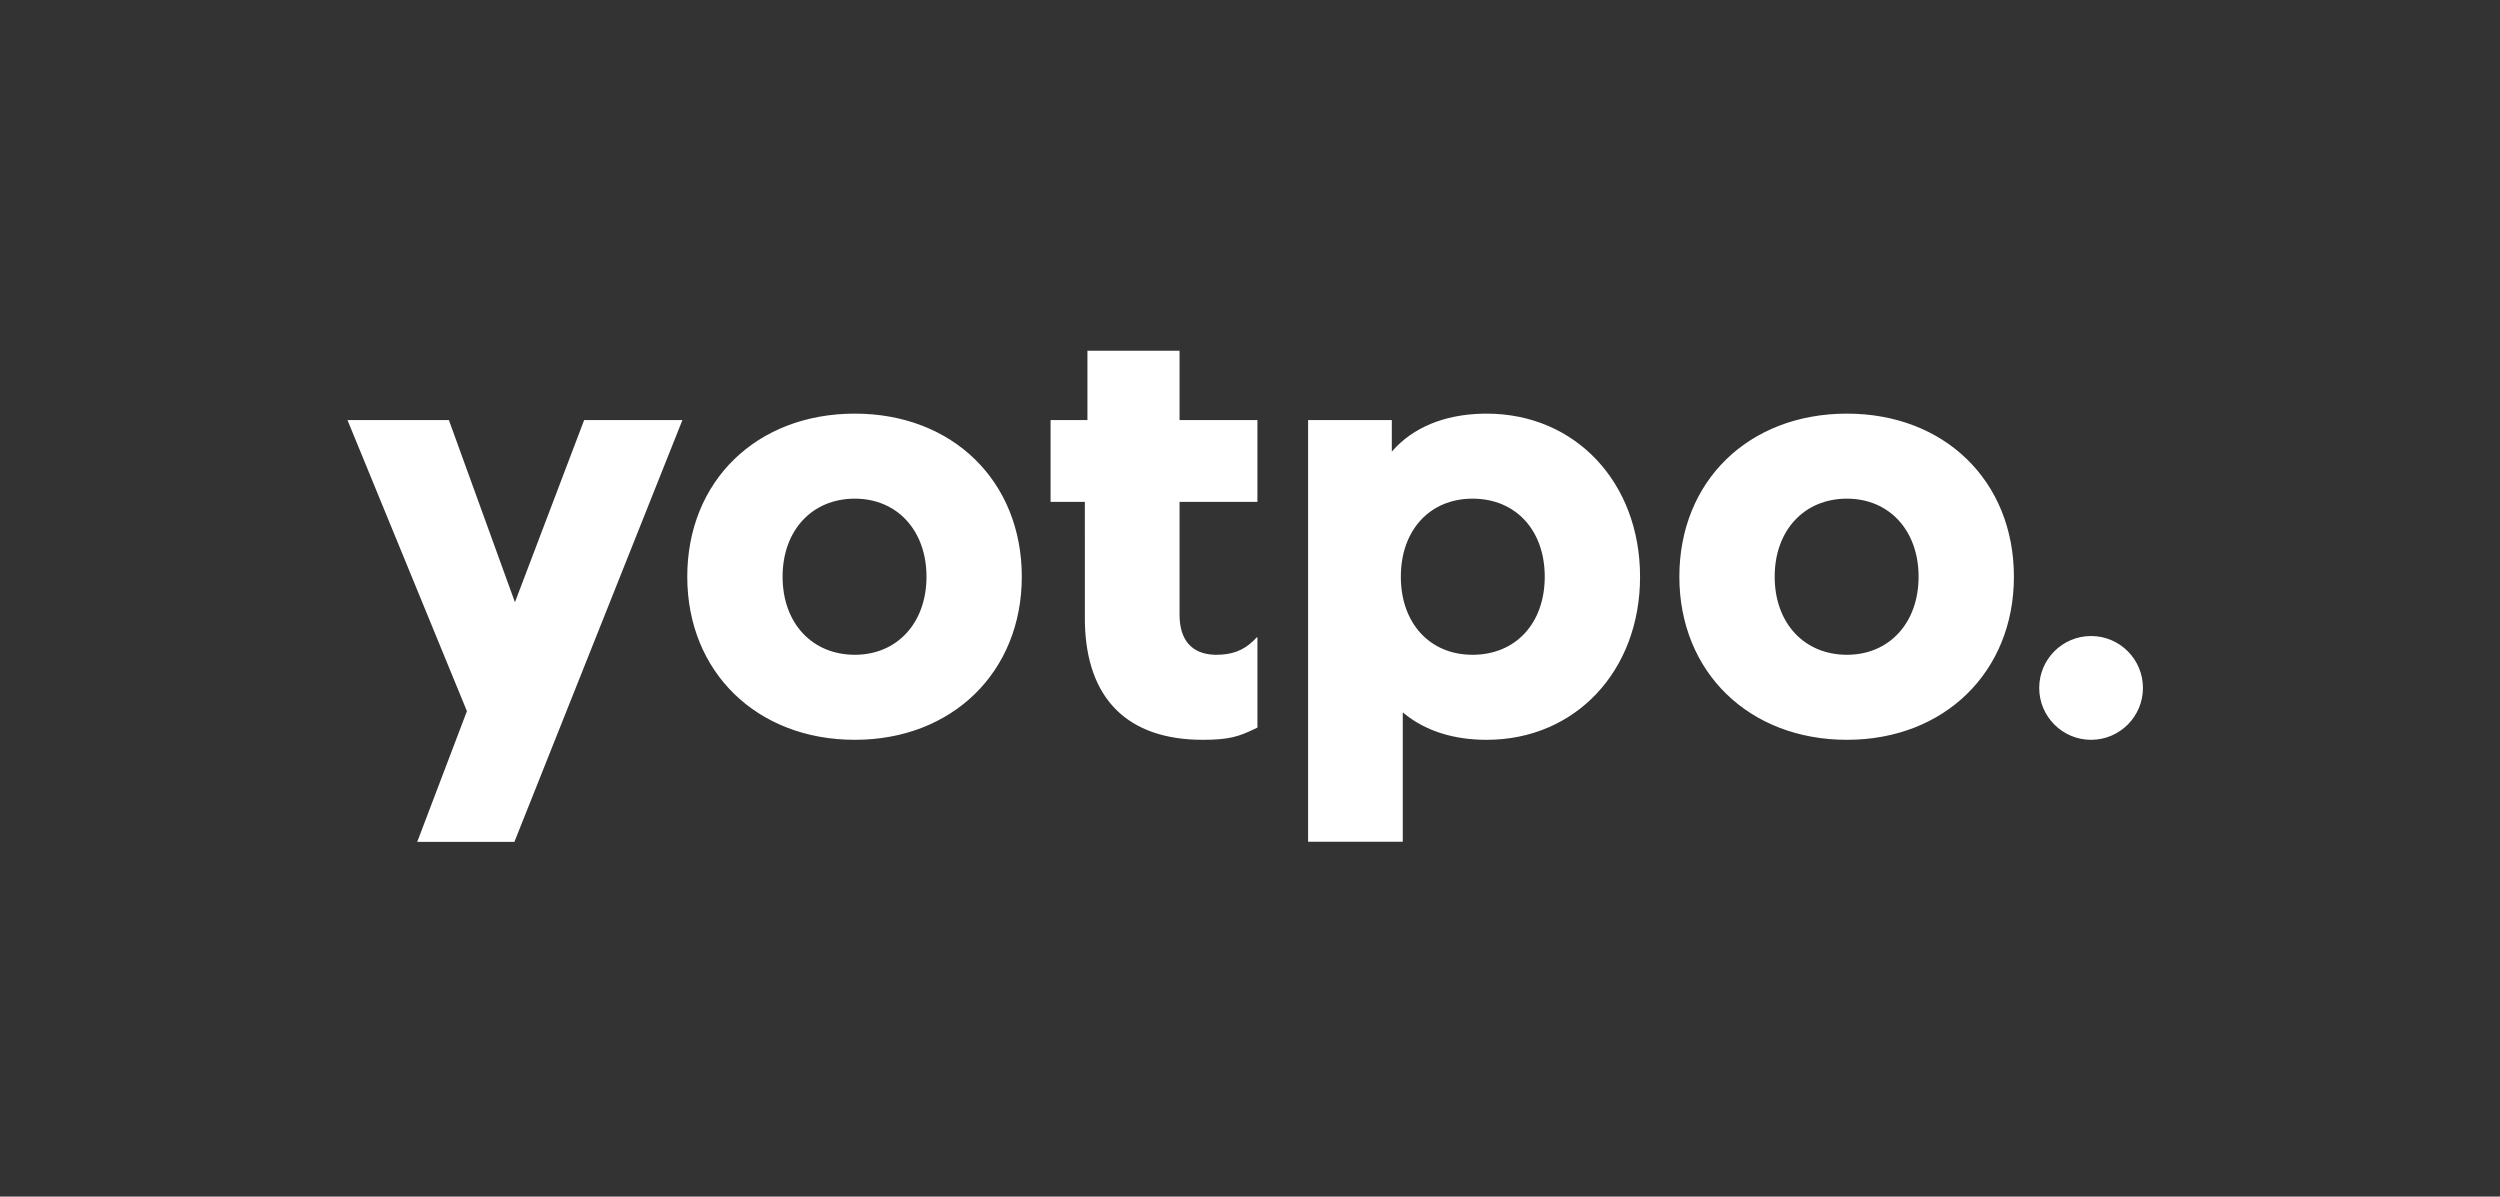 <svg width="117" height="56" viewBox="0 0 117 56" fill="none" xmlns="http://www.w3.org/2000/svg">
<rect x="0" y="0" width="117" height="56" fill="#333333" stroke="none"/>
<g clip-path="url(#clip0_5783_37458)">
<path fill-rule="evenodd" clip-rule="evenodd" d="M21.008 19.66L24.099 28.184L27.338 19.66H31.937L24.074 39.399H19.526L21.852 33.282L16.262 19.66H21.008ZM69.576 19.358C73.728 19.358 76.755 22.58 76.755 26.99C76.755 31.4 73.728 34.623 69.576 34.623C68.043 34.623 66.753 34.217 65.769 33.435L65.705 33.383L65.65 33.338V39.394H61.219V19.66H65.137V21.135L65.159 21.11C66.125 20.009 67.585 19.4 69.389 19.36L69.485 19.359L69.576 19.358ZM40.008 19.358C44.58 19.358 47.82 22.517 47.82 26.99C47.82 31.444 44.569 34.623 40.008 34.623C35.42 34.623 32.164 31.449 32.164 26.99C32.164 22.512 35.409 19.358 40.008 19.358ZM55.203 16.413V19.66H58.847V23.487H55.203V28.77C55.203 29.952 55.776 30.603 56.822 30.642L56.873 30.643L56.925 30.644C57.633 30.644 58.17 30.458 58.651 29.996L58.696 29.952L58.815 29.829H58.848V34.051L58.712 34.116C57.983 34.465 57.533 34.623 56.29 34.623C52.777 34.623 50.848 32.71 50.773 29.139L50.772 29.03V28.921L50.771 23.487H49.167V19.66H50.892V16.413H55.203ZM86.438 19.358C91.01 19.358 94.251 22.517 94.251 26.99C94.251 31.444 90.999 34.623 86.438 34.623C81.851 34.623 78.594 31.449 78.594 26.99C78.594 22.512 81.84 19.358 86.438 19.358ZM97.862 29.766C99.204 29.766 100.29 30.854 100.29 32.194C100.29 33.535 99.203 34.623 97.862 34.623C96.522 34.623 95.435 33.535 95.435 32.194C95.435 30.853 96.522 29.766 97.862 29.766ZM68.912 23.337C66.915 23.337 65.559 24.814 65.559 26.99C65.559 29.166 66.915 30.644 68.912 30.644C70.934 30.644 72.294 29.171 72.294 26.99C72.294 24.81 70.934 23.337 68.912 23.337ZM40.007 23.337C38.004 23.337 36.625 24.822 36.625 26.99C36.625 29.159 38.004 30.644 40.008 30.644C41.984 30.644 43.36 29.154 43.36 26.99C43.36 24.826 41.984 23.337 40.007 23.337ZM86.438 23.337C84.435 23.337 83.055 24.822 83.055 26.99C83.055 29.159 84.435 30.644 86.438 30.644C88.415 30.644 89.79 29.154 89.79 26.99C89.79 24.826 88.415 23.337 86.438 23.337Z" fill="white"/>
</g>
<defs>
<clipPath id="clip0_5783_37458">
<rect width="84.75" height="24" fill="white" transform="translate(16 16)"/>
</clipPath>
</defs>
</svg>
